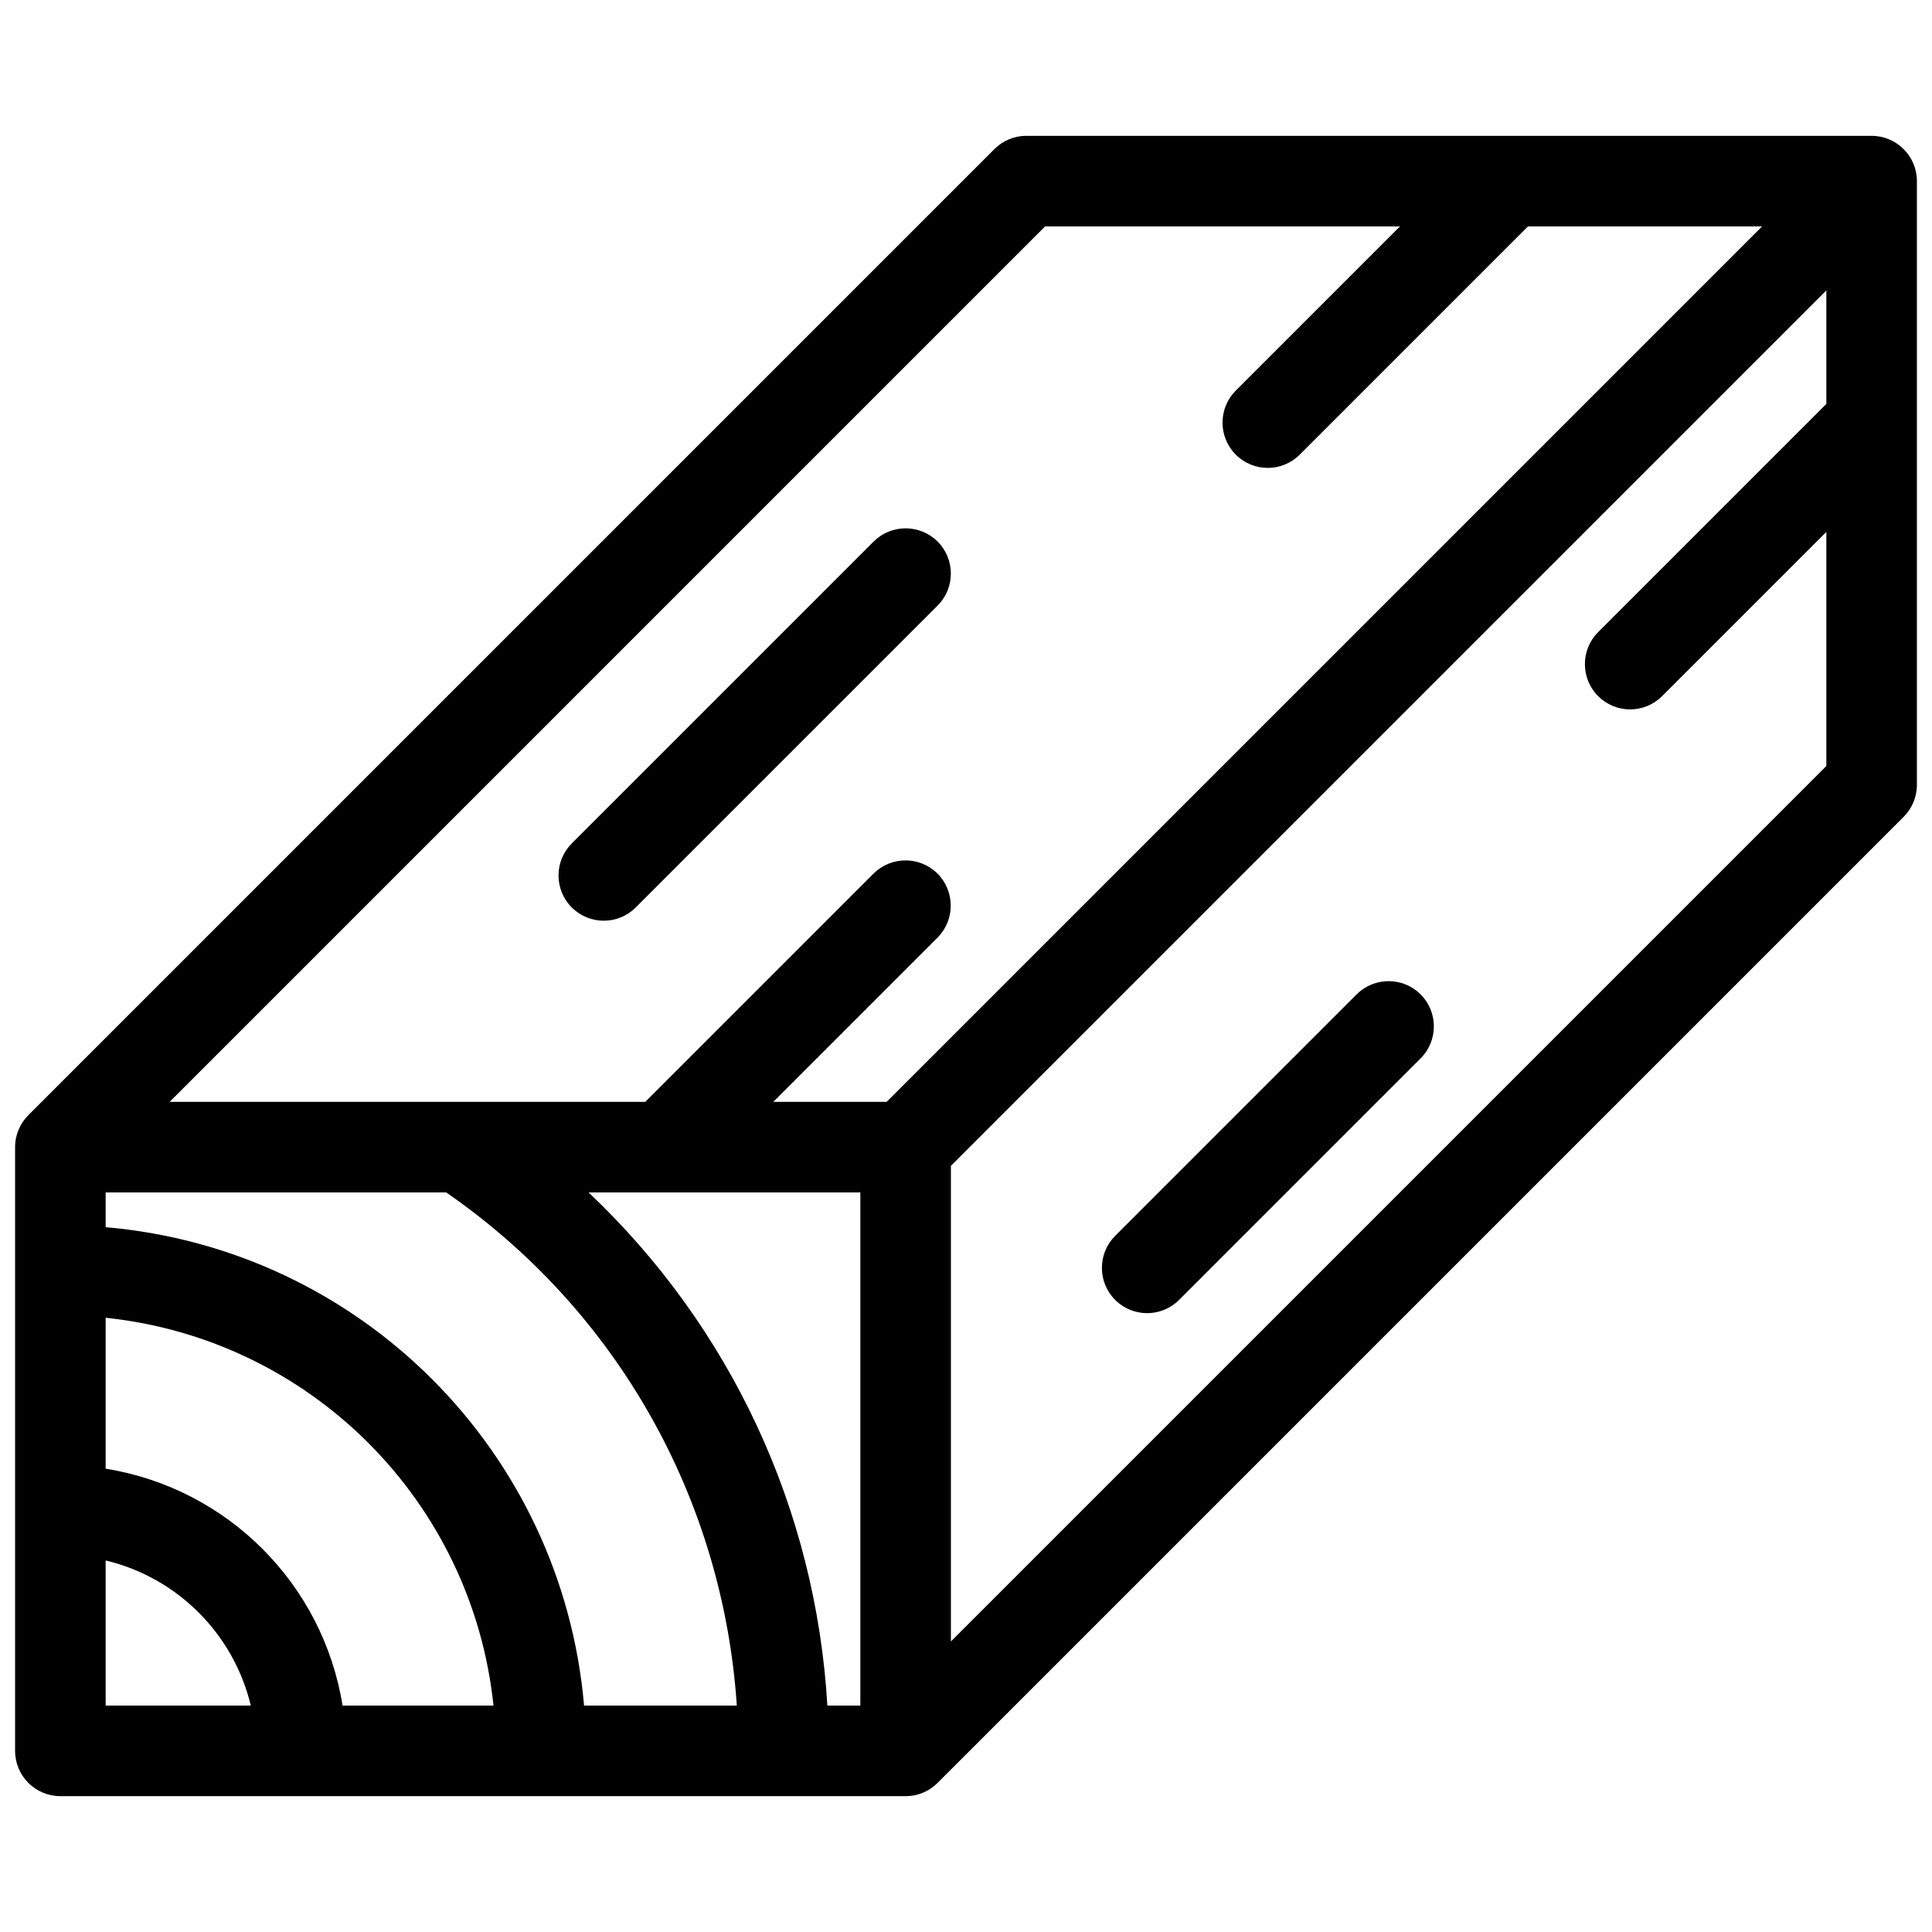<?xml version="1.0" encoding="UTF-8"?> <svg xmlns="http://www.w3.org/2000/svg" id="Слой_1" viewBox="0 0 16 16"><g fill="rgb(0,0,0)"><path d="m15.5 1.125h-7c-.104 0-.197.042-.265.11l-8 8c-.068.068-.11.162-.11.265v5c0 .207.168.375.375.375h7c.104 0 .197-.042.265-.11l8-8c.068-.068.11-.162.11-.265v-5c0-.207-.168-.375-.375-.375zm-.375 2.22-1.89 1.89c-.146.146-.146.384 0 .53.073.073.169.11.265.11s.192-.037.265-.11l1.36-1.36v1.939l-7.25 7.25v-3.939l7.25-7.25zm-6.47-1.47h2.939l-1.36 1.36c-.146.146-.146.384 0 .53.073.073.169.11.265.11s.192-.037.265-.11l1.89-1.89h1.939l-7.25 7.25h-.939l1.36-1.36c.146-.146.146-.384 0-.53s-.384-.146-.53 0l-1.89 1.89h-3.939zm-7.78 11.048c.594.142 1.06.608 1.202 1.202h-1.202zm0-.76v-1.25c1.696.178 3.034 1.516 3.212 3.212h-1.25c-.162-1.008-.954-1.8-1.962-1.962zm0-2v-.288h2.82c1.418.98 2.293 2.541 2.407 4.25h-1.265c-.183-2.109-1.853-3.779-3.962-3.962zm3.999-.288h2.251v4.25h-.273c-.096-1.63-.805-3.141-1.978-4.25z"></path><path d="m4.735 7.515c.073.073.169.11.265.11s.192-.037.265-.11l2.5-2.5c.146-.146.146-.384 0-.53s-.384-.146-.53 0l-2.5 2.5c-.146.146-.146.384 0 .53z"></path><path d="m9.235 10.765c.073.073.169.11.265.11s.192-.037.265-.11l2-2c.146-.146.146-.384 0-.53s-.384-.146-.53 0l-2 2c-.146.146-.146.384 0 .53z"></path></g></svg> 